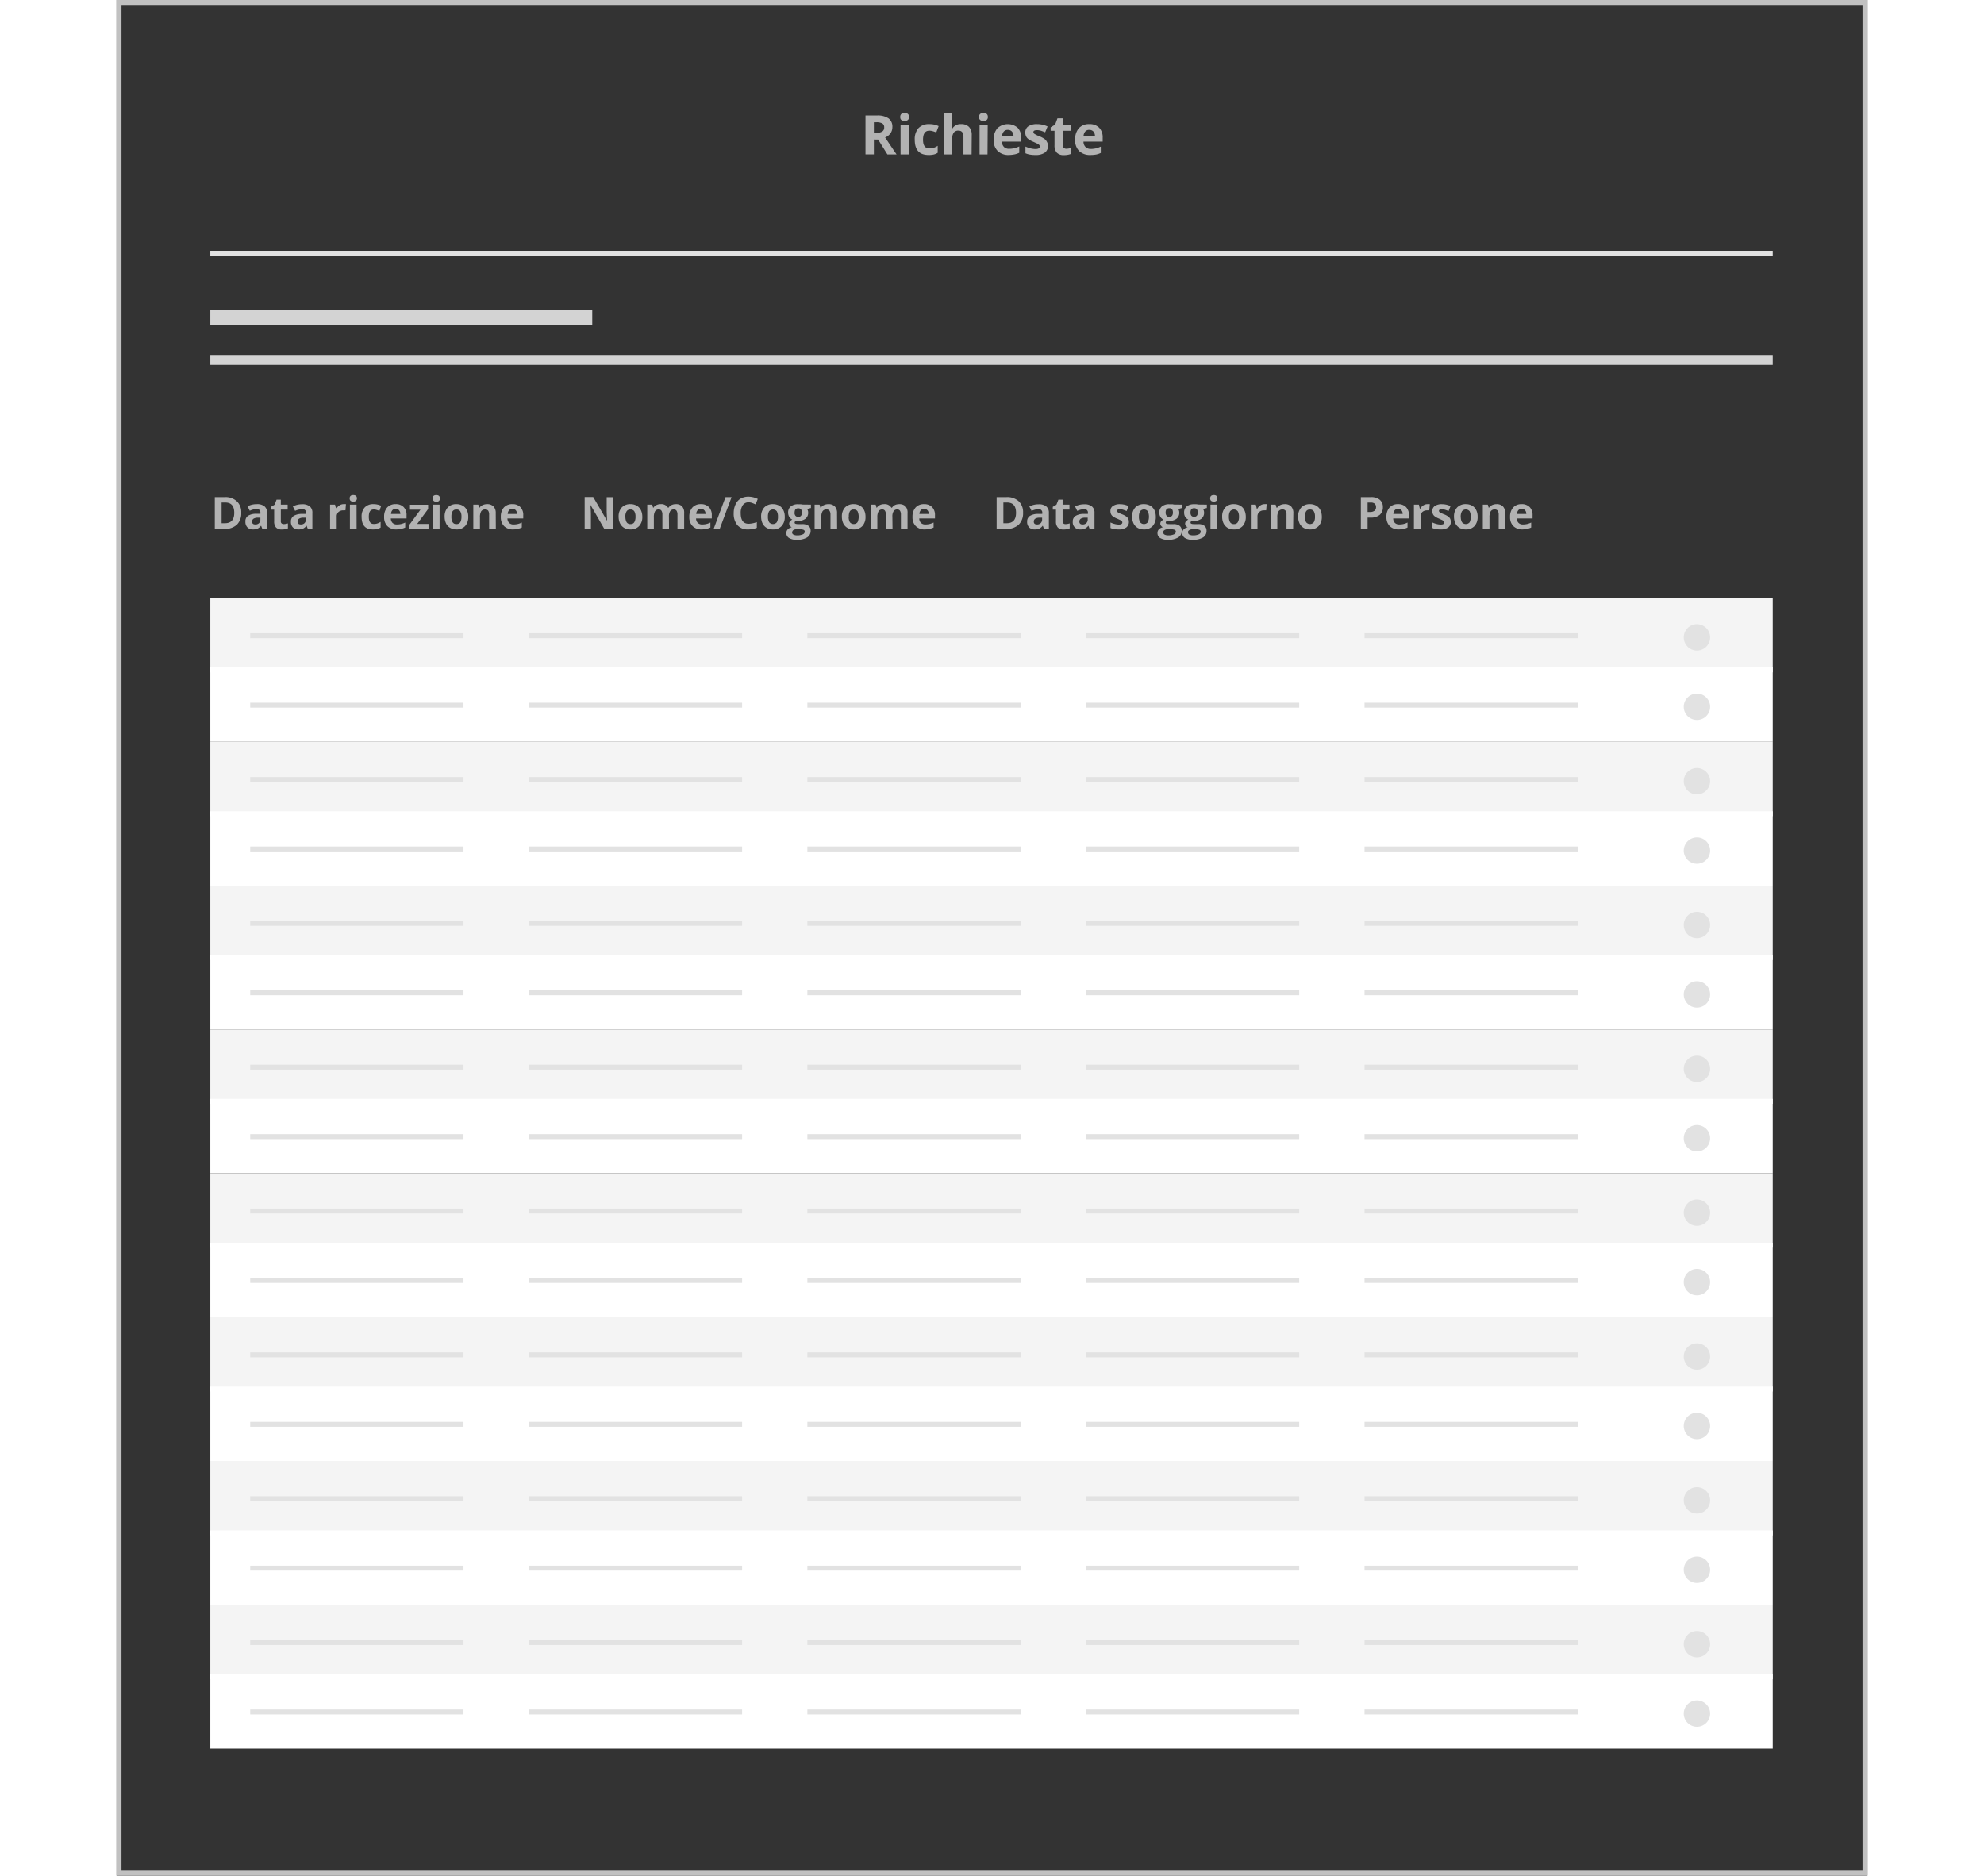 <svg xmlns="http://www.w3.org/2000/svg" viewBox="0 0 353.01 378.17" width="400"><rect x="0" y="0" width="353.01" height="378.17" fill="#333333" stroke="none"/><defs><style>.cls-1,.cls-2,.cls-4,.cls-5{fill:none;stroke-miterlimit:10;}.cls-1,.cls-2{stroke:#d3d3d3;}.cls-1{stroke-width:2px;}.cls-2{stroke-width:3px;}.cls-3{fill:#b2b2b2;}.cls-4{stroke:#c1c1c1;}.cls-5{stroke:#e2e2e2;}.cls-6{fill:#f4f4f4;}.cls-7{fill:#fff;}.cls-8{fill:#e2e2e2;}</style></defs><title>Risorsa 12</title><g id="Livello_2" data-name="Livello 2"><g id="Livello_1-2" data-name="Livello 1"><line class="cls-1" x1="18.91" y1="72.56" x2="333.91" y2="72.56"/><line class="cls-2" x1="18.91" y1="64.06" x2="95.91" y2="64.06"/><path class="cls-3" d="M25.14,103.38a3.19,3.19,0,0,1-.9,2.43,3.69,3.69,0,0,1-2.61.84H19.81v-6.43h2a3.36,3.36,0,0,1,2.44.84A3,3,0,0,1,25.14,103.38Zm-1.41,0q0-2.07-1.83-2.07h-.72v4.18h.58C23.07,105.52,23.73,104.82,23.73,103.41Z"/><path class="cls-3" d="M29.4,106.65l-.26-.67h0a2,2,0,0,1-.7.59,2.24,2.24,0,0,1-.93.17,1.51,1.51,0,0,1-1.12-.41,1.55,1.55,0,0,1-.41-1.15A1.31,1.31,0,0,1,26.5,104a3.12,3.12,0,0,1,1.65-.41l.85,0v-.21a.67.67,0,0,0-.76-.75,3.58,3.58,0,0,0-1.38.35l-.45-.9a4,4,0,0,1,1.88-.44,2.33,2.33,0,0,1,1.52.43,1.58,1.58,0,0,1,.53,1.31v3.27Zm-.4-2.28-.51,0a1.63,1.63,0,0,0-.87.21.67.67,0,0,0-.29.59c0,.38.22.57.65.57a1,1,0,0,0,.75-.27,1,1,0,0,0,.27-.71Z"/><path class="cls-3" d="M33.7,105.67a3,3,0,0,0,.85-.15v1a3,3,0,0,1-1.23.23,1.5,1.5,0,0,1-1.17-.41,1.75,1.75,0,0,1-.37-1.22v-2.37h-.64v-.56l.74-.45.38-1h.86v1H34.5v1H33.12v2.37a.51.51,0,0,0,.16.42A.64.64,0,0,0,33.7,105.67Z"/><path class="cls-3" d="M38.57,106.65l-.26-.67h0a2,2,0,0,1-.7.59,2.24,2.24,0,0,1-.93.17,1.53,1.53,0,0,1-1.12-.41,1.55,1.55,0,0,1-.4-1.15,1.3,1.3,0,0,1,.54-1.15,3.12,3.12,0,0,1,1.65-.41l.86,0v-.21a.67.67,0,0,0-.77-.75A3.58,3.58,0,0,0,36,103l-.45-.9a4,4,0,0,1,1.88-.44,2.33,2.33,0,0,1,1.52.43,1.58,1.58,0,0,1,.53,1.31v3.27Zm-.39-2.28-.52,0a1.63,1.63,0,0,0-.87.21.67.67,0,0,0-.29.59c0,.38.22.57.65.57a1,1,0,0,0,.75-.27,1,1,0,0,0,.28-.71Z"/><path class="cls-3" d="M45.8,101.64a2.68,2.68,0,0,1,.45,0l-.1,1.26a1.54,1.54,0,0,0-.4,0,1.42,1.42,0,0,0-1,.33,1.18,1.18,0,0,0-.36.92v2.5H43.05v-4.91h1l.2.82h.06a2,2,0,0,1,.62-.66A1.52,1.52,0,0,1,45.8,101.64Z"/><path class="cls-3" d="M47,100.47c0-.44.25-.66.73-.66s.73.22.73.66a.63.63,0,0,1-.18.48.74.74,0,0,1-.55.18C47.24,101.13,47,100.91,47,100.47Zm1.4,6.18H47.05v-4.91h1.34Z"/><path class="cls-3" d="M51.7,106.74c-1.53,0-2.29-.84-2.29-2.52a2.69,2.69,0,0,1,.62-1.91,2.33,2.33,0,0,1,1.79-.67,3.44,3.44,0,0,1,1.53.34L53,103c-.22-.08-.41-.15-.59-.2a1.75,1.75,0,0,0-.55-.08c-.7,0-1,.49-1,1.48s.34,1.44,1,1.44a2.37,2.37,0,0,0,.72-.1,2.86,2.86,0,0,0,.66-.32v1.14a2.11,2.11,0,0,1-.66.29A3.85,3.85,0,0,1,51.7,106.74Z"/><path class="cls-3" d="M56.47,106.74a2.55,2.55,0,0,1-1.86-.66,2.48,2.48,0,0,1-.66-1.85,2.74,2.74,0,0,1,.61-1.91,2.21,2.21,0,0,1,1.71-.68,2.13,2.13,0,0,1,1.62.6,2.22,2.22,0,0,1,.58,1.64v.65H55.3a1.31,1.31,0,0,0,.34.89,1.21,1.21,0,0,0,.89.32,3.73,3.73,0,0,0,.84-.09,4,4,0,0,0,.83-.3v1a3.25,3.25,0,0,1-.76.26A4.45,4.45,0,0,1,56.47,106.74Zm-.19-4.14a.86.86,0,0,0-.67.27,1.22,1.22,0,0,0-.27.76h1.88a1.16,1.16,0,0,0-.26-.76A.9.9,0,0,0,56.28,102.6Z"/><path class="cls-3" d="M62.9,106.65H59v-.79l2.28-3.1H59.16v-1h3.66v.87l-2.21,3H62.9Z"/><path class="cls-3" d="M63.73,100.47c0-.44.25-.66.73-.66s.73.22.73.66A.63.63,0,0,1,65,101a.74.74,0,0,1-.55.18C64,101.13,63.73,100.91,63.73,100.47Zm1.4,6.18H63.79v-4.91h1.34Z"/><path class="cls-3" d="M70.91,104.18a2.65,2.65,0,0,1-.63,1.88,2.3,2.3,0,0,1-1.76.68,2.54,2.54,0,0,1-1.25-.31,2.1,2.1,0,0,1-.83-.89,3.06,3.06,0,0,1-.29-1.36,2.63,2.63,0,0,1,.63-1.87,2.31,2.31,0,0,1,1.76-.67,2.52,2.52,0,0,1,1.25.31,2,2,0,0,1,.83.89A2.85,2.85,0,0,1,70.91,104.18Zm-3.39,0a2,2,0,0,0,.24,1.11.83.83,0,0,0,.77.37.85.85,0,0,0,.78-.37,2.19,2.19,0,0,0,.23-1.11,2,2,0,0,0-.24-1.09.84.84,0,0,0-.77-.36.87.87,0,0,0-.78.36A2,2,0,0,0,67.52,104.18Z"/><path class="cls-3" d="M76.47,106.65H75.12v-2.87a1.46,1.46,0,0,0-.18-.8.69.69,0,0,0-.61-.26.91.91,0,0,0-.81.37,2.32,2.32,0,0,0-.25,1.25v2.31H71.93v-4.91h1l.18.62h.08a1.4,1.4,0,0,1,.62-.53,2.11,2.11,0,0,1,.89-.19,1.71,1.71,0,0,1,1.3.47,1.84,1.84,0,0,1,.45,1.34Z"/><path class="cls-3" d="M80,106.74a2.55,2.55,0,0,1-1.86-.66,2.48,2.48,0,0,1-.66-1.85,2.74,2.74,0,0,1,.61-1.91,2.21,2.21,0,0,1,1.71-.68,2.13,2.13,0,0,1,1.62.6,2.22,2.22,0,0,1,.58,1.64v.65H78.81a1.31,1.31,0,0,0,.34.89,1.21,1.21,0,0,0,.89.32,3.73,3.73,0,0,0,.84-.09,4,4,0,0,0,.83-.3v1a3.25,3.25,0,0,1-.76.26A4.45,4.45,0,0,1,80,106.74Zm-.19-4.14a.86.86,0,0,0-.67.27,1.28,1.28,0,0,0-.28.76h1.89a1.16,1.16,0,0,0-.26-.76A.9.9,0,0,0,79.79,102.6Z"/><path class="cls-3" d="M100.08,106.65H98.35l-2.8-4.86h0c.06.86.09,1.47.09,1.84v3H94.38v-6.43H96.1L98.89,105h0c0-.84-.07-1.43-.07-1.77v-3h1.23Z"/><path class="cls-3" d="M106,104.18a2.61,2.61,0,0,1-.64,1.88,2.3,2.3,0,0,1-1.76.68,2.54,2.54,0,0,1-1.25-.31,2.16,2.16,0,0,1-.83-.89,3.06,3.06,0,0,1-.29-1.36,2.63,2.63,0,0,1,.63-1.87,2.34,2.34,0,0,1,1.77-.67,2.54,2.54,0,0,1,1.25.31,2.1,2.1,0,0,1,.83.89A3,3,0,0,1,106,104.18Zm-3.4,0a2.08,2.08,0,0,0,.24,1.11.85.85,0,0,0,.78.37.84.84,0,0,0,.77-.37,2.08,2.08,0,0,0,.24-1.11,2,2,0,0,0-.24-1.09.87.87,0,0,0-.78-.36.84.84,0,0,0-.77.36A2,2,0,0,0,102.58,104.18Z"/><path class="cls-3" d="M111.39,106.65h-1.34v-2.87a1.46,1.46,0,0,0-.18-.8.6.6,0,0,0-.56-.26.8.8,0,0,0-.74.37,2.46,2.46,0,0,0-.24,1.25v2.31H107v-4.91h1l.18.62h.07a1.31,1.31,0,0,1,.57-.52,1.85,1.85,0,0,1,.86-.2,1.56,1.56,0,0,1,1.5.72h.11a1.45,1.45,0,0,1,.59-.53,2,2,0,0,1,.86-.19,1.76,1.76,0,0,1,1.27.43,1.93,1.93,0,0,1,.43,1.38v3.2h-1.35v-2.87a1.46,1.46,0,0,0-.18-.8.61.61,0,0,0-.56-.26.81.81,0,0,0-.73.35,1.9,1.9,0,0,0-.25,1.11Z"/><path class="cls-3" d="M118,106.74a2.51,2.51,0,0,1-1.85-.66,2.44,2.44,0,0,1-.67-1.85,2.74,2.74,0,0,1,.62-1.91,2.2,2.2,0,0,1,1.71-.68,2.16,2.16,0,0,1,1.62.6,2.26,2.26,0,0,1,.58,1.64v.65h-3.17a1.26,1.26,0,0,0,.34.89,1.2,1.2,0,0,0,.89.32,3.7,3.7,0,0,0,.83-.09,3.8,3.8,0,0,0,.83-.3v1a3,3,0,0,1-.75.26A4.54,4.54,0,0,1,118,106.74Zm-.19-4.14a.84.84,0,0,0-.66.27,1.22,1.22,0,0,0-.28.76h1.88a1.06,1.06,0,0,0-.26-.76A.88.88,0,0,0,117.78,102.6Z"/><path class="cls-3" d="M124,100.22l-2.4,6.43h-1.22l2.4-6.43Z"/><path class="cls-3" d="M127.45,101.27a1.39,1.39,0,0,0-1.19.57,2.72,2.72,0,0,0-.42,1.61c0,1.44.53,2.15,1.61,2.15a5,5,0,0,0,1.64-.34v1.15a4.58,4.58,0,0,1-1.77.33,2.71,2.71,0,0,1-2.14-.85,3.58,3.58,0,0,1-.75-2.44,4,4,0,0,1,.37-1.76,2.63,2.63,0,0,1,1-1.16,3.16,3.16,0,0,1,1.6-.4,4.23,4.23,0,0,1,1.88.46l-.44,1.1q-.36-.16-.72-.3A2.36,2.36,0,0,0,127.45,101.27Z"/><path class="cls-3" d="M134.72,104.18a2.65,2.65,0,0,1-.63,1.88,2.3,2.3,0,0,1-1.76.68,2.54,2.54,0,0,1-1.25-.31,2.1,2.1,0,0,1-.83-.89,3.06,3.06,0,0,1-.29-1.36,2.63,2.63,0,0,1,.63-1.87,2.34,2.34,0,0,1,1.77-.67,2.51,2.51,0,0,1,1.24.31,2,2,0,0,1,.83.89A2.85,2.85,0,0,1,134.72,104.18Zm-3.39,0a2.08,2.08,0,0,0,.24,1.11,1,1,0,0,0,1.55,0,2.19,2.19,0,0,0,.23-1.11,2.11,2.11,0,0,0-.23-1.09,1,1,0,0,0-1.56,0A2.11,2.11,0,0,0,131.33,104.18Z"/><path class="cls-3" d="M140,101.74v.68l-.77.2a1.32,1.32,0,0,1,.21.73,1.5,1.5,0,0,1-.55,1.24,2.42,2.42,0,0,1-1.53.44l-.25,0-.19,0a.46.46,0,0,0-.21.35c0,.2.25.29.74.29h.83a2,2,0,0,1,1.24.35,1.24,1.24,0,0,1,.42,1,1.52,1.52,0,0,1-.72,1.34,3.81,3.81,0,0,1-2.06.47,2.83,2.83,0,0,1-1.57-.36,1.14,1.14,0,0,1-.55-1,1.06,1.06,0,0,1,.28-.74,1.65,1.65,0,0,1,.81-.43,1,1,0,0,1-.36-.29.72.72,0,0,1,0-.89,2.14,2.14,0,0,1,.47-.37,1.36,1.36,0,0,1-.61-.53,1.66,1.66,0,0,1-.23-.87,1.55,1.55,0,0,1,.53-1.25,2.26,2.26,0,0,1,1.49-.44c.14,0,.3,0,.49,0a3.1,3.1,0,0,1,.36.06Zm-3.8,5.6a.49.49,0,0,0,.27.44,1.55,1.55,0,0,0,.75.16,2.61,2.61,0,0,0,1.12-.2.59.59,0,0,0,.41-.54.37.37,0,0,0-.24-.38,2,2,0,0,0-.75-.11h-.69a1.1,1.1,0,0,0-.62.17A.56.56,0,0,0,136.22,107.34Zm.49-4a1,1,0,0,0,.18.64.69.69,0,0,0,.56.23A.65.65,0,0,0,138,104a1,1,0,0,0,.18-.64c0-.59-.24-.88-.73-.88S136.71,102.75,136.71,103.34Z"/><path class="cls-3" d="M145.28,106.65h-1.34v-2.87a1.37,1.37,0,0,0-.19-.8.68.68,0,0,0-.6-.26.88.88,0,0,0-.81.37,2.32,2.32,0,0,0-.25,1.25v2.31h-1.35v-4.91h1l.18.62H142a1.46,1.46,0,0,1,.62-.53,2.13,2.13,0,0,1,.9-.19,1.72,1.72,0,0,1,1.3.47,1.88,1.88,0,0,1,.44,1.34Z"/><path class="cls-3" d="M151,104.18a2.65,2.65,0,0,1-.63,1.88,2.3,2.3,0,0,1-1.76.68,2.54,2.54,0,0,1-1.25-.31,2.1,2.1,0,0,1-.83-.89,3.06,3.06,0,0,1-.29-1.36,2.63,2.63,0,0,1,.63-1.87,2.34,2.34,0,0,1,1.77-.67,2.51,2.51,0,0,1,1.24.31,2,2,0,0,1,.83.89A2.85,2.85,0,0,1,151,104.18Zm-3.39,0a2.08,2.08,0,0,0,.24,1.11,1,1,0,0,0,1.55,0,2.75,2.75,0,0,0,0-2.2.87.87,0,0,0-.78-.36.84.84,0,0,0-.77.36A2,2,0,0,0,147.64,104.18Z"/><path class="cls-3" d="M156.45,106.65h-1.34v-2.87a1.46,1.46,0,0,0-.18-.8.61.61,0,0,0-.56-.26.8.8,0,0,0-.74.37,2.46,2.46,0,0,0-.24,1.25v2.31h-1.34v-4.91h1l.18.62h.07a1.31,1.31,0,0,1,.57-.52,1.85,1.85,0,0,1,.86-.2,1.54,1.54,0,0,1,1.49.72h.12a1.42,1.42,0,0,1,.58-.53,2.06,2.06,0,0,1,.87-.19,1.76,1.76,0,0,1,1.27.43,1.93,1.93,0,0,1,.42,1.38v3.2h-1.34v-2.87a1.46,1.46,0,0,0-.18-.8.61.61,0,0,0-.56-.26.81.81,0,0,0-.73.35,1.9,1.9,0,0,0-.25,1.11Z"/><path class="cls-3" d="M163,106.74a2.51,2.51,0,0,1-1.85-.66,2.44,2.44,0,0,1-.67-1.85,2.74,2.74,0,0,1,.62-1.91,2.19,2.19,0,0,1,1.7-.68,2.17,2.17,0,0,1,1.63.6,2.26,2.26,0,0,1,.58,1.64v.65h-3.17a1.26,1.26,0,0,0,.34.89,1.19,1.19,0,0,0,.88.32,3.73,3.73,0,0,0,.84-.09,3.8,3.8,0,0,0,.83-.3v1a3.17,3.17,0,0,1-.75.26A4.54,4.54,0,0,1,163,106.74Zm-.19-4.14a.84.84,0,0,0-.66.27,1.16,1.16,0,0,0-.28.76h1.88a1.11,1.11,0,0,0-.26-.76A.88.88,0,0,0,162.84,102.6Z"/><path class="cls-3" d="M182.77,103.38a3.2,3.2,0,0,1-.91,2.43,3.69,3.69,0,0,1-2.61.84h-1.81v-6.43h2a3.39,3.39,0,0,1,2.45.84A3,3,0,0,1,182.77,103.38Zm-1.42,0q0-2.07-1.83-2.07h-.72v4.18h.58C180.69,105.52,181.35,104.82,181.35,103.41Z"/><path class="cls-3" d="M187,106.65l-.26-.67h0a2,2,0,0,1-.7.59,2.24,2.24,0,0,1-.93.17,1.53,1.53,0,0,1-1.12-.41,1.55,1.55,0,0,1-.4-1.15,1.3,1.3,0,0,1,.54-1.15,3.12,3.12,0,0,1,1.65-.41l.86,0v-.21a.67.67,0,0,0-.77-.75,3.58,3.58,0,0,0-1.38.35l-.45-.9a4,4,0,0,1,1.88-.44,2.33,2.33,0,0,1,1.52.43,1.58,1.58,0,0,1,.53,1.31v3.27Zm-.39-2.28-.52,0a1.63,1.63,0,0,0-.87.21.67.67,0,0,0-.29.59c0,.38.22.57.65.57a1,1,0,0,0,.75-.27,1,1,0,0,0,.28-.71Z"/><path class="cls-3" d="M191.33,105.67a3,3,0,0,0,.84-.15v1a3,3,0,0,1-1.23.23,1.5,1.5,0,0,1-1.17-.41,1.75,1.75,0,0,1-.37-1.22v-2.37h-.64v-.56l.74-.45.39-1h.85v1h1.38v1h-1.38v2.37a.54.54,0,0,0,.16.42A.65.65,0,0,0,191.33,105.67Z"/><path class="cls-3" d="M196.19,106.65l-.25-.67h0a2,2,0,0,1-.7.59,2.24,2.24,0,0,1-.93.17,1.42,1.42,0,0,1-1.52-1.56,1.28,1.28,0,0,1,.55-1.15,3.06,3.06,0,0,1,1.65-.41l.85,0v-.21a.67.67,0,0,0-.77-.75,3.58,3.58,0,0,0-1.38.35l-.44-.9a3.92,3.92,0,0,1,1.88-.44,2.3,2.3,0,0,1,1.51.43,1.58,1.58,0,0,1,.53,1.31v3.27Zm-.39-2.28-.52,0a1.63,1.63,0,0,0-.87.21.67.67,0,0,0-.29.59q0,.57.66.57a1,1,0,0,0,.74-.27.93.93,0,0,0,.28-.71Z"/><path class="cls-3" d="M204.1,105.19a1.35,1.35,0,0,1-.52,1.15,2.56,2.56,0,0,1-1.57.4,6,6,0,0,1-.92-.07,3.18,3.18,0,0,1-.7-.22v-1.11a4.59,4.59,0,0,0,.84.3,3.38,3.38,0,0,0,.82.12c.49,0,.73-.14.73-.42a.33.33,0,0,0-.1-.26,1.29,1.29,0,0,0-.33-.23l-.63-.29a3.57,3.57,0,0,1-.83-.44,1.2,1.2,0,0,1-.39-.46,1.57,1.57,0,0,1-.12-.65,1.17,1.17,0,0,1,.51-1,2.42,2.42,0,0,1,1.43-.36,4,4,0,0,1,1.73.39l-.4,1c-.25-.11-.48-.19-.69-.26a2.11,2.11,0,0,0-.66-.1c-.39,0-.59.1-.59.32a.37.37,0,0,0,.19.31,5,5,0,0,0,.84.39,3.92,3.92,0,0,1,.84.44,1.33,1.33,0,0,1,.4.46A1.54,1.54,0,0,1,204.1,105.19Z"/><path class="cls-3" d="M209.53,104.18a2.66,2.66,0,0,1-.64,1.88,2.3,2.3,0,0,1-1.76.68,2.54,2.54,0,0,1-1.25-.31,2.1,2.1,0,0,1-.83-.89,3.06,3.06,0,0,1-.29-1.36,2.63,2.63,0,0,1,.63-1.87,2.34,2.34,0,0,1,1.77-.67,2.51,2.51,0,0,1,1.24.31,2.07,2.07,0,0,1,.84.89A3,3,0,0,1,209.53,104.18Zm-3.4,0a2.08,2.08,0,0,0,.24,1.11,1,1,0,0,0,1.55,0,2.75,2.75,0,0,0,0-2.2,1,1,0,0,0-1.56,0A2.11,2.11,0,0,0,206.13,104.18Z"/><path class="cls-3" d="M214.82,101.74v.68l-.77.2a1.32,1.32,0,0,1,.21.73,1.5,1.5,0,0,1-.55,1.24,2.42,2.42,0,0,1-1.53.44l-.24,0-.2,0a.46.46,0,0,0-.21.35c0,.2.25.29.74.29h.84a1.94,1.94,0,0,1,1.23.35,1.24,1.24,0,0,1,.42,1,1.52,1.52,0,0,1-.72,1.34,3.78,3.78,0,0,1-2.06.47,2.83,2.83,0,0,1-1.57-.36,1.13,1.13,0,0,1-.54-1,1.05,1.05,0,0,1,.27-.74,1.64,1.64,0,0,1,.82-.43.83.83,0,0,1-.36-.29.63.63,0,0,1-.16-.42.72.72,0,0,1,.16-.47,2.14,2.14,0,0,1,.47-.37,1.36,1.36,0,0,1-.61-.53,1.66,1.66,0,0,1-.22-.87,1.55,1.55,0,0,1,.52-1.25,2.26,2.26,0,0,1,1.49-.44c.14,0,.3,0,.49,0s.31,0,.37.06Zm-3.79,5.6a.48.48,0,0,0,.26.44,1.55,1.55,0,0,0,.75.16,2.69,2.69,0,0,0,1.13-.2.59.59,0,0,0,.4-.54.37.37,0,0,0-.24-.38,2,2,0,0,0-.74-.11h-.7a1.13,1.13,0,0,0-.62.17A.55.55,0,0,0,211,107.34Zm.48-4a1,1,0,0,0,.19.64.66.66,0,0,0,.55.23.68.68,0,0,0,.56-.23,1.1,1.1,0,0,0,.17-.64c0-.59-.24-.88-.73-.88S211.51,102.75,211.51,103.34Z"/><path class="cls-3" d="M219.82,101.74v.68l-.77.2a1.32,1.32,0,0,1,.21.73,1.5,1.5,0,0,1-.55,1.24,2.42,2.42,0,0,1-1.53.44l-.24,0-.2,0a.46.46,0,0,0-.21.35c0,.2.25.29.74.29h.84a1.9,1.9,0,0,1,1.23.35,1.24,1.24,0,0,1,.42,1,1.51,1.51,0,0,1-.71,1.34,3.82,3.82,0,0,1-2.07.47,2.85,2.85,0,0,1-1.57-.36,1.13,1.13,0,0,1-.54-1,1,1,0,0,1,.28-.74,1.57,1.57,0,0,1,.81-.43.83.83,0,0,1-.36-.29.69.69,0,0,1-.16-.42.68.68,0,0,1,.17-.47,1.92,1.92,0,0,1,.47-.37,1.33,1.33,0,0,1-.62-.53,1.66,1.66,0,0,1-.22-.87,1.55,1.55,0,0,1,.52-1.25,2.28,2.28,0,0,1,1.49-.44,4.81,4.81,0,0,1,.49,0,3.45,3.45,0,0,1,.37.06Zm-3.79,5.6a.5.5,0,0,0,.26.44,1.55,1.55,0,0,0,.75.16,2.66,2.66,0,0,0,1.13-.2.6.6,0,0,0,.41-.54.37.37,0,0,0-.24-.38,2,2,0,0,0-.75-.11h-.69a1.08,1.08,0,0,0-.62.17A.53.53,0,0,0,216,107.34Zm.49-4a1,1,0,0,0,.18.64.78.78,0,0,0,1.11,0,1,1,0,0,0,.18-.64c0-.59-.25-.88-.74-.88S216.52,102.75,216.52,103.34Z"/><path class="cls-3" d="M220.49,100.47c0-.44.25-.66.73-.66s.73.22.73.66a.63.63,0,0,1-.18.48.76.76,0,0,1-.55.18C220.74,101.13,220.49,100.91,220.49,100.47Zm1.4,6.18h-1.34v-4.91h1.34Z"/><path class="cls-3" d="M227.67,104.18a2.65,2.65,0,0,1-.63,1.88,2.3,2.3,0,0,1-1.76.68,2.52,2.52,0,0,1-1.25-.31,2.1,2.1,0,0,1-.83-.89,2.93,2.93,0,0,1-.29-1.36,2.63,2.63,0,0,1,.63-1.87,2.3,2.3,0,0,1,1.76-.67,2.54,2.54,0,0,1,1.25.31,2,2,0,0,1,.83.89A3,3,0,0,1,227.67,104.18Zm-3.4,0a2.08,2.08,0,0,0,.24,1.11.85.85,0,0,0,.78.37.83.83,0,0,0,.77-.37,2.08,2.08,0,0,0,.24-1.11,2,2,0,0,0-.24-1.09,1,1,0,0,0-1.55,0A2,2,0,0,0,224.27,104.18Z"/><path class="cls-3" d="M231.43,101.64a2.68,2.68,0,0,1,.45,0l-.1,1.26a1.51,1.51,0,0,0-.39,0,1.42,1.42,0,0,0-1,.33,1.18,1.18,0,0,0-.36.92v2.5h-1.34v-4.91h1l.2.82H230a1.84,1.84,0,0,1,.61-.66A1.54,1.54,0,0,1,231.43,101.64Z"/><path class="cls-3" d="M237.22,106.65h-1.34v-2.87a1.37,1.37,0,0,0-.19-.8.67.67,0,0,0-.6-.26.88.88,0,0,0-.81.37,2.32,2.32,0,0,0-.25,1.25v2.31h-1.34v-4.91h1l.18.62H234a1.46,1.46,0,0,1,.62-.53,2.13,2.13,0,0,1,.9-.19,1.72,1.72,0,0,1,1.3.47,1.88,1.88,0,0,1,.44,1.34Z"/><path class="cls-3" d="M243,104.18a2.66,2.66,0,0,1-.64,1.88,2.3,2.3,0,0,1-1.76.68,2.54,2.54,0,0,1-1.25-.31,2.16,2.16,0,0,1-.83-.89,3.06,3.06,0,0,1-.29-1.36,2.63,2.63,0,0,1,.63-1.87,2.34,2.34,0,0,1,1.77-.67,2.51,2.51,0,0,1,1.24.31,2.07,2.07,0,0,1,.84.89A3,3,0,0,1,243,104.18Zm-3.4,0a2.08,2.08,0,0,0,.24,1.11,1,1,0,0,0,1.55,0,2.09,2.09,0,0,0,.23-1.11,2,2,0,0,0-.23-1.09.87.87,0,0,0-.78-.36.84.84,0,0,0-.77.36A2,2,0,0,0,239.58,104.18Z"/><path class="cls-3" d="M255.31,102.23a2,2,0,0,1-.65,1.59,2.8,2.8,0,0,1-1.84.54h-.59v2.29h-1.36v-6.43h2a2.72,2.72,0,0,1,1.78.51A1.84,1.84,0,0,1,255.31,102.23Zm-3.08,1h.45a1.47,1.47,0,0,0,.94-.25.87.87,0,0,0,.31-.72.91.91,0,0,0-.26-.71,1.24,1.24,0,0,0-.82-.23h-.62Z"/><path class="cls-3" d="M258.56,106.74a2.55,2.55,0,0,1-1.86-.66,2.48,2.48,0,0,1-.67-1.85,2.74,2.74,0,0,1,.62-1.91,2.2,2.2,0,0,1,1.71-.68,2.16,2.16,0,0,1,1.62.6,2.22,2.22,0,0,1,.58,1.64v.65h-3.17a1.31,1.31,0,0,0,.34.89,1.21,1.21,0,0,0,.89.32,3.8,3.8,0,0,0,.84-.09,3.73,3.73,0,0,0,.82-.3v1a3,3,0,0,1-.75.26A4.45,4.45,0,0,1,258.56,106.74Zm-.19-4.14a.85.85,0,0,0-.67.27,1.28,1.28,0,0,0-.28.76h1.88a1.06,1.06,0,0,0-.26-.76A.86.86,0,0,0,258.37,102.6Z"/><path class="cls-3" d="M264.31,101.64a2.92,2.92,0,0,1,.46,0l-.11,1.26a1.46,1.46,0,0,0-.39,0,1.42,1.42,0,0,0-1,.33,1.18,1.18,0,0,0-.36.92v2.5h-1.34v-4.91h1l.19.82h.07a1.87,1.87,0,0,1,.62-.66A1.51,1.51,0,0,1,264.31,101.64Z"/><path class="cls-3" d="M269,105.19a1.35,1.35,0,0,1-.52,1.15,2.54,2.54,0,0,1-1.57.4,5.71,5.71,0,0,1-.91-.07,3.1,3.1,0,0,1-.71-.22v-1.11a4.59,4.59,0,0,0,.84.3,3.38,3.38,0,0,0,.82.12c.49,0,.73-.14.73-.42a.33.33,0,0,0-.1-.26,1.29,1.29,0,0,0-.33-.23l-.63-.29a3.57,3.57,0,0,1-.83-.44,1.2,1.2,0,0,1-.39-.46,1.57,1.57,0,0,1-.12-.65,1.17,1.17,0,0,1,.51-1,2.43,2.43,0,0,1,1.44-.36,4,4,0,0,1,1.72.39l-.4,1c-.25-.11-.48-.19-.69-.26a2.11,2.11,0,0,0-.66-.1c-.39,0-.59.1-.59.32a.37.37,0,0,0,.19.31,5,5,0,0,0,.84.39,3.92,3.92,0,0,1,.84.44,1.33,1.33,0,0,1,.4.46A1.54,1.54,0,0,1,269,105.19Z"/><path class="cls-3" d="M274.41,104.18a2.65,2.65,0,0,1-.63,1.88,2.3,2.3,0,0,1-1.76.68,2.54,2.54,0,0,1-1.25-.31,2.1,2.1,0,0,1-.83-.89,3.06,3.06,0,0,1-.29-1.36,2.63,2.63,0,0,1,.63-1.87,2.34,2.34,0,0,1,1.77-.67,2.51,2.51,0,0,1,1.24.31,2,2,0,0,1,.83.89A2.85,2.85,0,0,1,274.41,104.18Zm-3.39,0a2.08,2.08,0,0,0,.24,1.11,1,1,0,0,0,1.55,0,2.75,2.75,0,0,0,0-2.2,1,1,0,0,0-1.56,0A2.11,2.11,0,0,0,271,104.18Z"/><path class="cls-3" d="M280,106.65h-1.34v-2.87a1.45,1.45,0,0,0-.19-.8.68.68,0,0,0-.6-.26.91.91,0,0,0-.82.37,2.42,2.42,0,0,0-.25,1.25v2.31h-1.34v-4.91h1l.18.62h.07a1.46,1.46,0,0,1,.62-.53,2.11,2.11,0,0,1,.89-.19,1.71,1.71,0,0,1,1.3.47,1.84,1.84,0,0,1,.45,1.34Z"/><path class="cls-3" d="M283.48,106.74a2.51,2.51,0,0,1-1.85-.66,2.44,2.44,0,0,1-.67-1.85,2.7,2.7,0,0,1,.62-1.91,2.19,2.19,0,0,1,1.7-.68,2.17,2.17,0,0,1,1.63.6,2.26,2.26,0,0,1,.58,1.64v.65h-3.17a1.22,1.22,0,0,0,.34.89,1.19,1.19,0,0,0,.88.32,3.73,3.73,0,0,0,.84-.09,3.8,3.8,0,0,0,.83-.3v1a3.33,3.33,0,0,1-.75.26A4.61,4.61,0,0,1,283.48,106.74Zm-.19-4.14a.86.86,0,0,0-.67.27,1.22,1.22,0,0,0-.27.76h1.88a1.11,1.11,0,0,0-.26-.76A.88.88,0,0,0,283.29,102.6Z"/><rect class="cls-4" x="0.5" y="0.5" width="352.01" height="377.17"/><path class="cls-3" d="M152.69,28.13v3H151V23.29h2.29a3.89,3.89,0,0,1,2.36.58,2.06,2.06,0,0,1,.77,1.77,2.14,2.14,0,0,1-.38,1.24,2.43,2.43,0,0,1-1.08.84q1.77,2.66,2.31,3.42h-1.85l-1.87-3Zm0-1.35h.54a2,2,0,0,0,1.16-.27.91.91,0,0,0,.38-.82.87.87,0,0,0-.38-.8,2.33,2.33,0,0,0-1.19-.24h-.51Z"/><path class="cls-3" d="M158,23.59c0-.54.3-.8.89-.8s.89.26.89.8a.77.77,0,0,1-.22.59.94.94,0,0,1-.67.21C158.28,24.39,158,24.12,158,23.59Zm1.71,7.55h-1.64v-6h1.64Z"/><path class="cls-3" d="M163.74,31.25c-1.87,0-2.81-1-2.81-3.08a3.33,3.33,0,0,1,.76-2.34,2.86,2.86,0,0,1,2.19-.8,4.21,4.21,0,0,1,1.87.4l-.48,1.27c-.26-.1-.5-.19-.72-.25a2.27,2.27,0,0,0-.67-.1c-.85,0-1.28.6-1.28,1.81s.43,1.76,1.28,1.76a3.07,3.07,0,0,0,.88-.12,3.52,3.52,0,0,0,.8-.4v1.4a2.44,2.44,0,0,1-.8.35A4.18,4.18,0,0,1,163.74,31.25Z"/><path class="cls-3" d="M172.39,31.14h-1.64V27.63c0-.86-.32-1.29-1-1.29a1.09,1.09,0,0,0-1,.46,2.81,2.81,0,0,0-.31,1.52v2.82h-1.64V22.79h1.64v1.7c0,.13,0,.44,0,.93l0,.49h.08a1.9,1.9,0,0,1,1.74-.88,2.13,2.13,0,0,1,1.61.56,2.3,2.3,0,0,1,.55,1.64Z"/><path class="cls-3" d="M173.89,23.59c0-.54.3-.8.89-.8s.89.26.89.8a.77.77,0,0,1-.22.59.94.94,0,0,1-.67.21C174.19,24.39,173.89,24.12,173.89,23.59Zm1.71,7.55H174v-6h1.64Z"/><path class="cls-3" d="M179.93,31.25a3.11,3.11,0,0,1-2.27-.8,3,3,0,0,1-.82-2.27,3.35,3.35,0,0,1,.76-2.33,3.08,3.08,0,0,1,4.07-.1,2.74,2.74,0,0,1,.71,2v.8H178.5a1.59,1.59,0,0,0,.42,1.09A1.44,1.44,0,0,0,180,30a4.93,4.93,0,0,0,1-.11,5.87,5.87,0,0,0,1-.36v1.27a4,4,0,0,1-.92.32A6.61,6.61,0,0,1,179.93,31.25Zm-.23-5.06a1,1,0,0,0-.82.33,1.51,1.51,0,0,0-.34.94h2.3a1.35,1.35,0,0,0-.32-.94A1.06,1.06,0,0,0,179.7,26.19Z"/><path class="cls-3" d="M187.8,29.36a1.68,1.68,0,0,1-.64,1.41,3.2,3.2,0,0,1-1.92.48,6,6,0,0,1-1.12-.09,4,4,0,0,1-.87-.26V29.55a6.52,6.52,0,0,0,1,.36,4.5,4.5,0,0,0,1,.14c.59,0,.89-.17.89-.51a.44.44,0,0,0-.12-.32,1.5,1.5,0,0,0-.4-.27l-.78-.36a4.61,4.61,0,0,1-1-.54,1.55,1.55,0,0,1-.47-.56,1.89,1.89,0,0,1-.15-.79,1.45,1.45,0,0,1,.62-1.24,3.05,3.05,0,0,1,1.76-.43,4.88,4.88,0,0,1,2.11.47l-.49,1.18a8.28,8.28,0,0,0-.84-.32,2.72,2.72,0,0,0-.8-.12c-.49,0-.73.13-.73.39a.46.46,0,0,0,.24.38,5.56,5.56,0,0,0,1,.48,5,5,0,0,1,1,.53,1.59,1.59,0,0,1,.48.57A1.68,1.68,0,0,1,187.8,29.36Z"/><path class="cls-3" d="M191.5,30a3.78,3.78,0,0,0,1-.19V31a3.74,3.74,0,0,1-1.51.27,1.85,1.85,0,0,1-1.43-.5,2.16,2.16,0,0,1-.45-1.49V26.37h-.78v-.7l.9-.54.47-1.27h1.05v1.28h1.68v1.23h-1.68v2.89a.64.64,0,0,0,.2.52A.77.77,0,0,0,191.5,30Z"/><path class="cls-3" d="M196.35,31.25a3.13,3.13,0,0,1-2.27-.8,3,3,0,0,1-.81-2.27,3.35,3.35,0,0,1,.75-2.33,2.68,2.68,0,0,1,2.09-.82,2.64,2.64,0,0,1,2,.72,2.74,2.74,0,0,1,.71,2v.8h-3.87a1.54,1.54,0,0,0,.41,1.09,1.46,1.46,0,0,0,1.08.39,4.78,4.78,0,0,0,1-.11,5.87,5.87,0,0,0,1-.36v1.27a4,4,0,0,1-.92.32A6.53,6.53,0,0,1,196.35,31.25Zm-.23-5.06a1,1,0,0,0-.82.33,1.58,1.58,0,0,0-.34.94h2.3a1.35,1.35,0,0,0-.31-.94A1.08,1.08,0,0,0,196.12,26.19Z"/><line class="cls-5" x1="18.91" y1="51.06" x2="333.91" y2="51.06"/><rect class="cls-6" x="18.91" y="120.56" width="315" height="15"/><rect class="cls-7" x="18.91" y="134.56" width="315" height="15"/><line class="cls-5" x1="26.95" y1="128.17" x2="69.95" y2="128.17"/><line class="cls-5" x1="26.95" y1="142.17" x2="69.95" y2="142.17"/><line class="cls-5" x1="83.12" y1="128.17" x2="126.12" y2="128.17"/><line class="cls-5" x1="83.12" y1="142.17" x2="126.12" y2="142.17"/><line class="cls-5" x1="139.28" y1="128.17" x2="182.28" y2="128.17"/><line class="cls-5" x1="139.28" y1="142.17" x2="182.28" y2="142.17"/><line class="cls-5" x1="195.44" y1="128.17" x2="238.44" y2="128.17"/><line class="cls-5" x1="195.44" y1="142.17" x2="238.44" y2="142.17"/><line class="cls-5" x1="251.61" y1="128.17" x2="294.61" y2="128.17"/><line class="cls-5" x1="251.61" y1="142.17" x2="294.61" y2="142.17"/><path class="cls-8" d="M321.29,128.49a2.66,2.66,0,1,1-2.65-2.65,2.66,2.66,0,0,1,2.65,2.65"/><path class="cls-8" d="M321.29,142.49a2.66,2.66,0,1,1-2.65-2.65,2.66,2.66,0,0,1,2.65,2.65"/><rect class="cls-6" x="18.91" y="149.56" width="315" height="15"/><rect class="cls-7" x="18.91" y="163.56" width="315" height="15"/><line class="cls-5" x1="26.95" y1="157.17" x2="69.95" y2="157.17"/><line class="cls-5" x1="26.95" y1="171.17" x2="69.95" y2="171.17"/><line class="cls-5" x1="83.12" y1="157.17" x2="126.12" y2="157.17"/><line class="cls-5" x1="83.12" y1="171.17" x2="126.12" y2="171.17"/><line class="cls-5" x1="139.28" y1="157.17" x2="182.28" y2="157.17"/><line class="cls-5" x1="139.28" y1="171.17" x2="182.28" y2="171.17"/><line class="cls-5" x1="195.44" y1="157.17" x2="238.44" y2="157.17"/><line class="cls-5" x1="195.44" y1="171.17" x2="238.44" y2="171.17"/><line class="cls-5" x1="251.61" y1="157.17" x2="294.61" y2="157.17"/><line class="cls-5" x1="251.61" y1="171.17" x2="294.61" y2="171.17"/><path class="cls-8" d="M321.29,157.49a2.66,2.66,0,1,1-2.65-2.65,2.66,2.66,0,0,1,2.65,2.65"/><path class="cls-8" d="M321.29,171.49a2.66,2.66,0,1,1-2.65-2.65,2.66,2.66,0,0,1,2.65,2.65"/><rect class="cls-6" x="18.91" y="178.56" width="315" height="15"/><rect class="cls-7" x="18.91" y="192.56" width="315" height="15"/><line class="cls-5" x1="26.95" y1="186.17" x2="69.95" y2="186.17"/><line class="cls-5" x1="26.95" y1="200.17" x2="69.95" y2="200.17"/><line class="cls-5" x1="83.12" y1="186.17" x2="126.12" y2="186.17"/><line class="cls-5" x1="83.12" y1="200.17" x2="126.12" y2="200.17"/><line class="cls-5" x1="139.28" y1="186.17" x2="182.28" y2="186.17"/><line class="cls-5" x1="139.28" y1="200.17" x2="182.28" y2="200.17"/><line class="cls-5" x1="195.44" y1="186.17" x2="238.44" y2="186.17"/><line class="cls-5" x1="195.44" y1="200.17" x2="238.44" y2="200.17"/><line class="cls-5" x1="251.61" y1="186.17" x2="294.61" y2="186.17"/><line class="cls-5" x1="251.61" y1="200.17" x2="294.61" y2="200.17"/><path class="cls-8" d="M321.29,186.49a2.66,2.66,0,1,1-2.65-2.65,2.66,2.66,0,0,1,2.65,2.65"/><path class="cls-8" d="M321.29,200.49a2.66,2.66,0,1,1-2.65-2.65,2.66,2.66,0,0,1,2.65,2.65"/><rect class="cls-6" x="18.91" y="207.56" width="315" height="15"/><rect class="cls-7" x="18.91" y="221.56" width="315" height="15"/><line class="cls-5" x1="26.95" y1="215.17" x2="69.95" y2="215.17"/><line class="cls-5" x1="26.95" y1="229.17" x2="69.95" y2="229.17"/><line class="cls-5" x1="83.12" y1="215.17" x2="126.12" y2="215.17"/><line class="cls-5" x1="83.12" y1="229.17" x2="126.12" y2="229.17"/><line class="cls-5" x1="139.28" y1="215.17" x2="182.28" y2="215.17"/><line class="cls-5" x1="139.28" y1="229.17" x2="182.28" y2="229.17"/><line class="cls-5" x1="195.44" y1="215.17" x2="238.44" y2="215.17"/><line class="cls-5" x1="195.44" y1="229.17" x2="238.44" y2="229.17"/><line class="cls-5" x1="251.61" y1="215.17" x2="294.61" y2="215.17"/><line class="cls-5" x1="251.61" y1="229.17" x2="294.61" y2="229.17"/><path class="cls-8" d="M321.29,215.49a2.66,2.66,0,1,1-2.65-2.65,2.66,2.66,0,0,1,2.65,2.65"/><path class="cls-8" d="M321.29,229.49a2.66,2.66,0,1,1-2.65-2.65,2.66,2.66,0,0,1,2.65,2.65"/><rect class="cls-6" x="18.91" y="236.56" width="315" height="15"/><rect class="cls-7" x="18.91" y="250.56" width="315" height="15"/><line class="cls-5" x1="26.95" y1="244.17" x2="69.95" y2="244.17"/><line class="cls-5" x1="26.95" y1="258.17" x2="69.95" y2="258.17"/><line class="cls-5" x1="83.12" y1="244.17" x2="126.12" y2="244.17"/><line class="cls-5" x1="83.12" y1="258.17" x2="126.12" y2="258.17"/><line class="cls-5" x1="139.28" y1="244.17" x2="182.28" y2="244.17"/><line class="cls-5" x1="139.28" y1="258.17" x2="182.28" y2="258.17"/><line class="cls-5" x1="195.44" y1="244.17" x2="238.44" y2="244.17"/><line class="cls-5" x1="195.44" y1="258.17" x2="238.44" y2="258.17"/><line class="cls-5" x1="251.61" y1="244.17" x2="294.61" y2="244.17"/><line class="cls-5" x1="251.61" y1="258.17" x2="294.61" y2="258.17"/><path class="cls-8" d="M321.29,244.49a2.66,2.66,0,1,1-2.65-2.65,2.66,2.66,0,0,1,2.65,2.65"/><path class="cls-8" d="M321.29,258.49a2.66,2.66,0,1,1-2.65-2.65,2.66,2.66,0,0,1,2.65,2.65"/><rect class="cls-6" x="18.91" y="265.56" width="315" height="15"/><rect class="cls-7" x="18.91" y="279.56" width="315" height="15"/><line class="cls-5" x1="26.95" y1="273.17" x2="69.95" y2="273.17"/><line class="cls-5" x1="26.95" y1="287.17" x2="69.95" y2="287.17"/><line class="cls-5" x1="83.12" y1="273.17" x2="126.12" y2="273.17"/><line class="cls-5" x1="83.12" y1="287.17" x2="126.12" y2="287.17"/><line class="cls-5" x1="139.28" y1="273.17" x2="182.28" y2="273.17"/><line class="cls-5" x1="139.28" y1="287.17" x2="182.28" y2="287.17"/><line class="cls-5" x1="195.44" y1="273.17" x2="238.44" y2="273.17"/><line class="cls-5" x1="195.44" y1="287.17" x2="238.44" y2="287.17"/><line class="cls-5" x1="251.61" y1="273.17" x2="294.61" y2="273.17"/><line class="cls-5" x1="251.61" y1="287.17" x2="294.61" y2="287.17"/><path class="cls-8" d="M321.29,273.49a2.66,2.66,0,1,1-2.65-2.65,2.66,2.66,0,0,1,2.65,2.65"/><path class="cls-8" d="M321.29,287.49a2.66,2.66,0,1,1-2.65-2.65,2.66,2.66,0,0,1,2.65,2.65"/><rect class="cls-6" x="18.91" y="294.56" width="315" height="15"/><rect class="cls-7" x="18.91" y="308.56" width="315" height="15"/><line class="cls-5" x1="26.95" y1="302.17" x2="69.95" y2="302.17"/><line class="cls-5" x1="26.95" y1="316.17" x2="69.95" y2="316.17"/><line class="cls-5" x1="83.12" y1="302.17" x2="126.12" y2="302.17"/><line class="cls-5" x1="83.12" y1="316.17" x2="126.12" y2="316.17"/><line class="cls-5" x1="139.28" y1="302.17" x2="182.28" y2="302.17"/><line class="cls-5" x1="139.28" y1="316.17" x2="182.28" y2="316.17"/><line class="cls-5" x1="195.44" y1="302.17" x2="238.44" y2="302.17"/><line class="cls-5" x1="195.44" y1="316.17" x2="238.44" y2="316.17"/><line class="cls-5" x1="251.61" y1="302.17" x2="294.61" y2="302.17"/><line class="cls-5" x1="251.61" y1="316.17" x2="294.61" y2="316.17"/><path class="cls-8" d="M321.29,302.49a2.66,2.66,0,1,1-2.65-2.65,2.66,2.66,0,0,1,2.65,2.65"/><path class="cls-8" d="M321.29,316.49a2.66,2.66,0,1,1-2.65-2.65,2.66,2.66,0,0,1,2.65,2.65"/><rect class="cls-6" x="18.91" y="323.56" width="315" height="15"/><rect class="cls-7" x="18.91" y="337.56" width="315" height="15"/><line class="cls-5" x1="26.95" y1="331.17" x2="69.95" y2="331.17"/><line class="cls-5" x1="26.95" y1="345.17" x2="69.95" y2="345.17"/><line class="cls-5" x1="83.12" y1="331.17" x2="126.12" y2="331.17"/><line class="cls-5" x1="83.12" y1="345.17" x2="126.12" y2="345.17"/><line class="cls-5" x1="139.28" y1="331.17" x2="182.28" y2="331.17"/><line class="cls-5" x1="139.28" y1="345.17" x2="182.28" y2="345.17"/><line class="cls-5" x1="195.44" y1="331.17" x2="238.44" y2="331.17"/><line class="cls-5" x1="195.44" y1="345.17" x2="238.44" y2="345.17"/><line class="cls-5" x1="251.61" y1="331.17" x2="294.61" y2="331.17"/><line class="cls-5" x1="251.61" y1="345.17" x2="294.61" y2="345.17"/><path class="cls-8" d="M321.29,331.49a2.66,2.66,0,1,1-2.65-2.65,2.66,2.66,0,0,1,2.65,2.65"/><path class="cls-8" d="M321.29,345.49a2.66,2.66,0,1,1-2.65-2.65,2.66,2.66,0,0,1,2.65,2.65"/></g></g></svg>